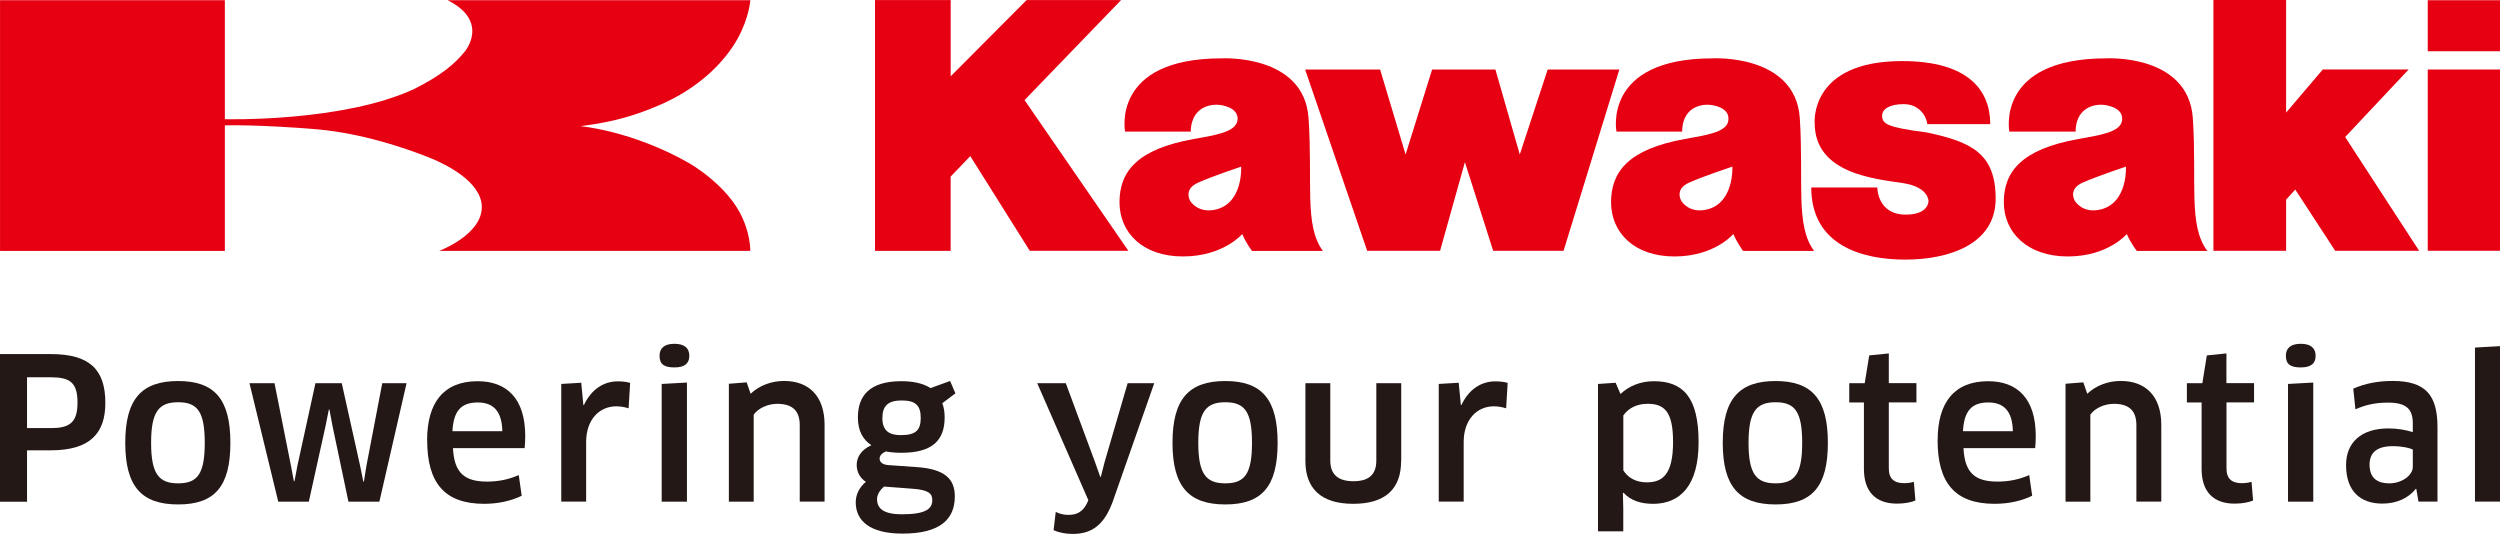 <svg fill="none" height="47" viewBox="0 0 220 47" width="220" xmlns="http://www.w3.org/2000/svg"><g fill="#231815"><path d="m4.48 39.628h-2.101v4.523h-2.379v-12.991h4.48c3.396 0 4.791 1.35 4.791 4.295 0 2.704-1.38 4.172-4.791 4.172zm0-6.427h-2.101v4.471h2.101c1.602 0 2.341-.45 2.341-2.235 0-1.786-.674-2.235-2.341-2.235z"/><path d="m15.677 44.391c-3.203 0-4.654-1.558-4.654-5.423 0-3.865 1.446-5.437 4.654-5.437 3.208 0 4.597 1.596 4.597 5.437 0 3.841-1.375 5.423-4.597 5.423zm0-1.857c1.705 0 2.341-.829 2.341-3.566 0-2.737-.636-3.571-2.341-3.571s-2.379.834-2.379 3.571c0 2.737.674 3.566 2.379 3.566z"/><path d="m30.074 33.719 1.62 7.293.278 1.369h.052l.221-1.388 1.394-7.274h2.139l-2.393 10.428h-2.723l-1.413-6.72-.259-1.388h-.052l-.278 1.388-1.484 6.72h-2.69l-2.534-10.428h2.204l1.446 7.26.259 1.369h.052l.259-1.369 1.587-7.26h2.308z"/><path d="m37.586 38.742c0-3.306 1.446-5.195 4.447-5.195 2.548 0 4.188 1.506 4.188 4.831 0 .332-.019.744-.052 1.056h-6.307c.104 2.183 1.017 2.946 2.996 2.946 1.018 0 1.913-.189 2.793-.573l.259 1.819c-.876.431-2.016.71-3.307.71-3.495 0-5.012-1.852-5.012-5.598zm6.618-.796c-.033-1.837-.862-2.529-2.153-2.529-1.498 0-2.139.762-2.237 2.529h4.395z"/><path d="m49.391 44.143v-10.357l1.757-.104.188 1.956h.052c.636-1.35 1.705-2.079 2.982-2.079.429 0 .81.052 1.083.137l-.137 2.235c-.325-.104-.707-.175-1.083-.175-1.498 0-2.652 1.179-2.652 3.135v5.247h-2.19z"/><path d="m59.349 32.333c-.881 0-1.31-.261-1.31-1.023 0-.677.429-1.056 1.31-1.056.881 0 1.31.379 1.31 1.056s-.414 1.023-1.31 1.023zm-1.121 11.811v-10.357l2.223-.123v10.48z"/><path d="m70.377 44.146v-6.739c0-1.317-.707-1.871-1.983-1.871-.773 0-1.635.346-2.068.952v7.658h-2.186v-10.376l1.569-.123.344 1.004c.772-.729 1.828-1.127 2.944-1.127 2.19 0 3.566 1.336 3.566 3.865v6.753h-2.186z"/><path d="m77.957 39.731c-.344.137-.551.365-.551.625 0 .294.24.535.777.573l2.497.175c2.464.175 3.344 1.037 3.344 2.581 0 2.008-1.291 3.272-4.602 3.272-2.892 0-4.117-1.141-4.117-2.756 0-.677.311-1.317.895-1.8-.462-.294-.81-.796-.81-1.492s.414-1.335 1.291-1.733c-.721-.469-1.187-1.231-1.187-2.444 0-1.923 1.05-3.187 3.825-3.187.895 0 1.842.137 2.567.606l1.724-.625.466 1.089-1.154.867c.137.346.207.762.207 1.246 0 1.994-1.05 3.116-3.806 3.116-.466 0-.933-.033-1.361-.118zm-.155 3.083c-.396.332-.622.744-.622 1.108 0 .867.636 1.336 2.19 1.336 2.134 0 2.671-.502 2.671-1.246 0-.587-.33-.9-1.743-1.004l-2.497-.189zm-.155-6.048c0 1.212.674 1.525 1.639 1.525 1.343 0 1.738-.469 1.738-1.525 0-1.127-.499-1.525-1.686-1.525-1.187 0-1.686.483-1.686 1.525z"/><path d="m95.72 44.166.052-.156-4.498-10.291h2.515l2.567 6.929.466 1.317h.052l.344-1.35 2.016-6.895h2.341l-3.669 10.461c-.758 2.046-1.861 2.804-3.5 2.804-.603 0-1.187-.104-1.691-.327l.189-1.61c.382.189.74.261 1.121.261.74 0 1.291-.261 1.686-1.141z"/><path d="m107.829 44.391c-3.203 0-4.649-1.558-4.649-5.423 0-3.865 1.446-5.437 4.649-5.437s4.602 1.596 4.602 5.437c0 3.841-1.38 5.423-4.602 5.423zm0-1.857c1.705 0 2.346-.829 2.346-3.566 0-2.737-.636-3.571-2.346-3.571s-2.379.834-2.379 3.571c0 2.737.674 3.566 2.379 3.566z"/><path d="m123.297 40.576c0 2.444-1.38 3.76-4.22 3.76-2.841 0-4.202-1.369-4.202-3.76v-6.857h2.19v6.81c0 1.193.655 1.819 2.035 1.819s2.016-.606 2.016-1.819v-6.81h2.191v6.857z"/><path d="m126.609 44.143v-10.357l1.757-.104.189 1.956h.052c.636-1.35 1.705-2.079 2.981-2.079.429 0 .811.052 1.088.137l-.136 2.235c-.325-.104-.707-.175-1.084-.175-1.497 0-2.652 1.179-2.652 3.135v5.247h-2.19z"/><path d="m145.453 44.335c-.984 0-1.898-.241-2.586-.971l-.052.019.033 1.402v1.975h-2.223v-12.972l1.55-.104.428.99c.74-.71 1.776-1.127 2.93-1.127 2.549 0 3.943 1.369 3.943 5.37 0 3.76-1.569 5.423-4.032 5.423zm-.48-8.799c-.928 0-1.668.379-2.12 1.023v4.831c.363.587 1.036 1.056 2.049 1.056 1.38 0 2.327-.658 2.327-3.552 0-2.647-.739-3.362-2.256-3.362z"/><path d="m156.251 44.391c-3.208 0-4.649-1.558-4.649-5.423 0-3.865 1.446-5.437 4.649-5.437s4.602 1.596 4.602 5.437c0 3.841-1.38 5.423-4.602 5.423zm0-1.857c1.705 0 2.341-.829 2.341-3.566 0-2.737-.636-3.571-2.341-3.571s-2.379.834-2.379 3.571c0 2.737.674 3.566 2.379 3.566z"/><path d="m166.215 35.421v5.801c0 .919.481 1.298 1.362 1.298.278 0 .654-.052.843-.123l.136 1.648c-.343.156-.984.275-1.62.275-1.945 0-2.911-1.127-2.911-3.05v-5.854h-1.291v-1.696h1.362l.395-2.444 1.724-.175v2.614h2.431v1.695h-2.431z"/><path d="m170.513 38.742c0-3.306 1.446-5.195 4.446-5.195 2.549 0 4.188 1.506 4.188 4.831 0 .332-.019.744-.052 1.056h-6.307c.103 2.183 1.017 2.946 2.996 2.946 1.017 0 1.912-.189 2.788-.573l.259 1.819c-.881.431-2.016.71-3.307.71-3.499 0-5.016-1.852-5.016-5.598zm6.618-.796c-.033-1.837-.862-2.529-2.153-2.529-1.498 0-2.134.762-2.237 2.529h4.394z"/><path d="m188.002 44.146v-6.739c0-1.317-.706-1.871-1.983-1.871-.777 0-1.639.346-2.068.952v7.658h-2.185v-10.376l1.568-.123.344 1.004c.777-.729 1.828-1.127 2.949-1.127 2.19 0 3.566 1.336 3.566 3.865v6.753h-2.186z"/><path d="m195.931 35.421v5.801c0 .919.481 1.298 1.361 1.298.274 0 .655-.052.844-.123l.136 1.648c-.344.156-.98.275-1.62.275-1.946 0-2.911-1.127-2.911-3.05v-5.854h-1.296v-1.696h1.362l.395-2.444 1.724-.175v2.614h2.431v1.695h-2.431z"/><path d="m202.466 32.333c-.876 0-1.31-.261-1.31-1.023 0-.677.429-1.056 1.31-1.056s1.309.379 1.309 1.056-.41 1.023-1.309 1.023zm-1.121 11.811v-10.357l2.223-.123v10.48z"/><path d="m212.638 43.038-.052-.019c-.636.815-1.686 1.298-2.93 1.298-1.931 0-3.203-1.075-3.203-3.396 0-1.956 1.31-3.22 3.721-3.22.811 0 1.569.137 2.153.327v-.777c0-1.298-.622-1.819-2.171-1.819-1.122 0-1.927.175-2.879.587l-.188-1.819c1.017-.45 2.172-.677 3.462-.677 2.897 0 3.948 1.246 3.948 4.054v6.564h-1.673l-.188-1.108zm-.311-3.481c-.259-.123-.895-.294-1.757-.294-1.413 0-2.049.573-2.049 1.629 0 1.212.725 1.643 1.738 1.643 1.084 0 2.068-.691 2.068-1.454z"/><path d="m217.797 44.148v-13.564l2.204-.123v13.682h-2.204z"/></g><g fill="#e60012"><path d="m114.852 6.121h6.599l2.242 7.473 2.332-7.473h5.572l2.143 7.473 2.455-7.473h6.307l-4.908 15.951h-6.195l-2.487-7.805-2.185 7.805h-6.416z"/><path d="m159.391 16.495h5.812s-.019 2.392 2.506 2.392c2.035 0 1.998-1.189 1.998-1.189s.037-1.222-2.2-1.577c-2.506-.384-7.815-.829-7.815-5.295 0 0-.476-5.451 7.688-5.451 5.817 0 7.762 2.562 7.762 5.551h-5.534c-.128-.867-.829-1.762-2.087-1.762s-1.894.445-1.894 1.013c0 .739.471 1.032 3.896 1.473 3.877.819 6.095 1.795 6.095 5.835s-4.169 5.361-7.961 5.361c-3.791 0-8.266-1.255-8.266-6.346z"/><path d="m182.657 11.581h-5.836s-1.234-6.446 8.54-6.446c0 0 7.198-.407 7.608 5.247.367 5.65-.415 9.467 1.276 11.698h-6.204s-.588-.758-.88-1.487c0 0-1.654 1.975-5.196 1.975s-5.629-2.093-5.629-4.774 1.55-4.67 6.562-5.56c1.973-.36 3.782-.616 3.848-1.696.099-1.108-1.437-1.321-1.804-1.321 0 0-2.261-.161-2.289 2.368zm.627 4.485c-1.371.597-.678 1.639-.678 1.639s.678 1.141 2.303.715c2.36-.625 2.171-3.756 2.171-3.756s-2.421.8-3.796 1.402z"/><path d="m220 .02h-6.359v4.49h6.359z"/><path d="m220 6.117h-6.359v15.95h6.359z"/><path d="m201.178 22.069h-6.397v-22.069h6.397v9.907l3.227-3.793h7.555l-5.586 5.944 6.51 10.012h-7.386l-3.514-5.389-.806.886z"/><path d="m77 .008h6.661v6.706l6.679-6.706h8.314l-8.493 8.799 9.134 13.261h-8.677l-5.233-8.33-1.729 1.8v6.54h-6.656z"/><path d="m104.785 11.581h-5.779s-1.248-6.446 8.492-6.446c0 0 7.255-.407 7.655 5.247.381 5.65-.4 9.467 1.262 11.698h-6.236s-.58-.758-.858-1.487c0 0-1.672 1.975-5.219 1.975s-5.586-2.093-5.586-4.774 1.54-4.67 6.528-5.56c1.998-.36 3.75-.616 3.863-1.696.085-1.108-1.427-1.321-1.809-1.321 0 0-2.261-.161-2.313 2.368zm.66 4.485c-1.362.597-.693 1.639-.693 1.639s.693 1.141 2.318.715c2.341-.625 2.152-3.756 2.152-3.756s-2.411.8-3.773 1.402z"/><path d="m148.034 11.581h-5.785s-1.257-6.446 8.474-6.446c0 0 7.259-.407 7.659 5.247.358 5.65-.405 9.467 1.258 11.698h-6.255s-.542-.758-.853-1.487c0 0-1.644 1.975-5.181 1.975-3.538 0-5.578-2.093-5.578-4.774s1.531-4.67 6.487-5.56c1.983-.36 3.792-.616 3.839-1.696.108-1.108-1.409-1.321-1.795-1.321 0 0-2.252-.161-2.275 2.368zm.617 4.485c-1.357.597-.679 1.639-.679 1.639s.679 1.141 2.304.715c2.346-.625 2.171-3.756 2.171-3.756s-2.43.8-3.796 1.402z"/><path d="m19.779 11.045c0-.038 3.283-.076 8.206.341 4.588.421 8.841 2.098 10.024 2.576 1.121.474 4.357 1.984 4.39 4.234.024 2.477-3.759 3.883-3.759 3.883h27.387c-.009-1.468-.678-2.87-.678-2.87-1.267-2.913-4.71-4.854-4.71-4.854-5.045-2.875-9.557-3.249-9.557-3.249 3.241-.421 4.974-1.028 6.835-1.809 3.66-1.539 5.893-3.931 6.986-5.882 1.032-1.866 1.126-3.396 1.126-3.396h-26.638c3.749 1.885 1.507 4.518 1.507 4.518-.895 1.108-2.091 2.103-4.409 3.272-6.293 2.96-16.703 2.681-16.703 2.681v-10.471h-19.784v22.065h19.784v-11.03z"/></g></svg>